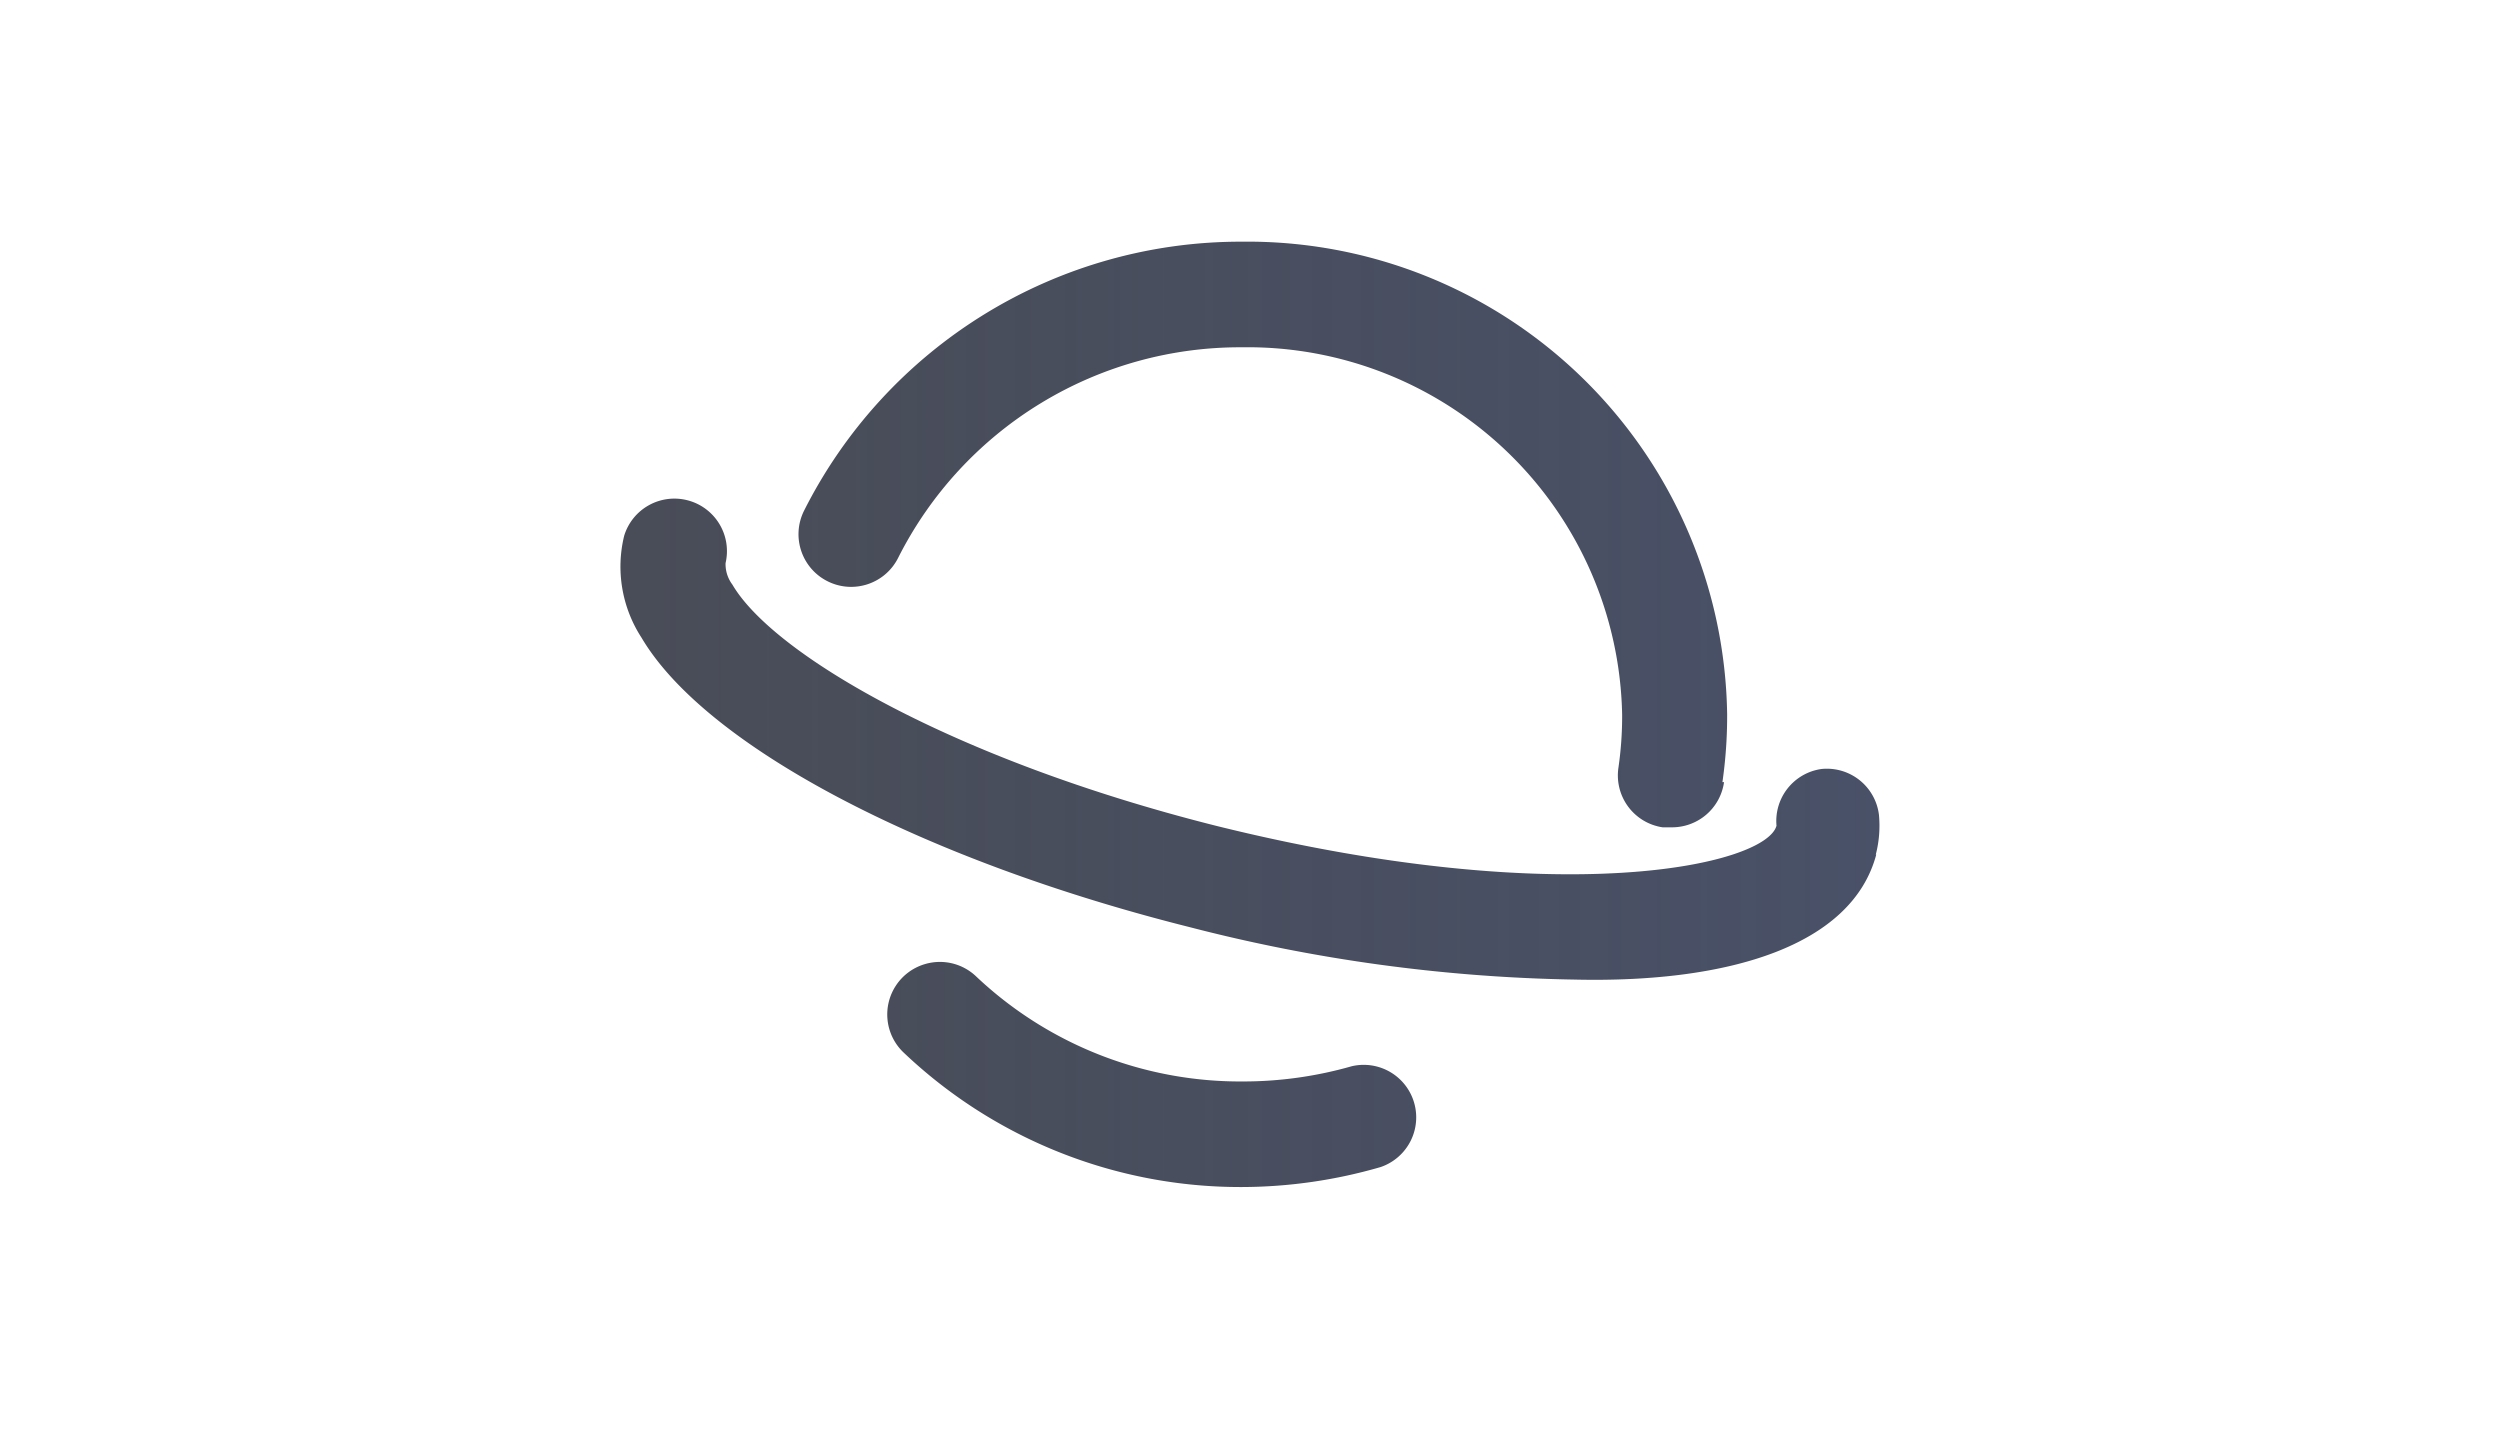 <svg xmlns="http://www.w3.org/2000/svg" width="70" height="40" fill="none" xmlns:v="https://vecta.io/nano"><path fill-rule="evenodd" d="M34.787 33.237a13.69 13.69 0 0 1-9.485-3.765 1.47 1.47 0 0 1 .599-2.478 1.47 1.47 0 0 1 1.431.346c2.014 1.904 4.685 2.957 7.456 2.941a11.06 11.06 0 0 0 3.059-.426 1.47 1.47 0 0 1 .809 2.823c-1.257.366-2.559.554-3.867.559zm13.441-11.338a12.99 12.99 0 0 0 .132-1.897A13.43 13.43 0 0 0 34.772 6.767a13.69 13.69 0 0 0-12.264 7.544c-.357.731-.055 1.613.677 1.971s1.613.055 1.97-.676a10.72 10.72 0 0 1 9.618-5.882 10.49 10.49 0 0 1 10.647 10.294 10.01 10.01 0 0 1-.103 1.471 1.47 1.47 0 0 0 1.235 1.676h.25a1.47 1.47 0 0 0 1.471-1.265h-.044zm4.294 2.029a3.22 3.22 0 0 0 .088-1.118 1.47 1.47 0 0 0-1.603-1.279 1.47 1.47 0 0 0-1.265 1.588c-.294 1.103-6 2.412-15.706 0-7.353-1.853-12.382-4.794-13.529-6.75-.13-.173-.198-.386-.191-.603a1.47 1.47 0 0 0-1.05-1.754 1.47 1.47 0 0 0-1.789.989c-.239.977-.063 2.009.485 2.853 1.779 3.015 7.794 6.206 15.338 8.103 3.522.915 7.141 1.409 10.779 1.471 4.353.103 7.779-.956 8.456-3.5h-.015z" fill="url(#A)"/><defs><linearGradient id="A" x1="17.375" y1="20.001" x2="52.625" y2="20.001" gradientUnits="userSpaceOnUse"><stop stop-color="#353945" stop-opacity=".9"/><stop offset="1" stop-color="#495168"/></linearGradient></defs></svg>